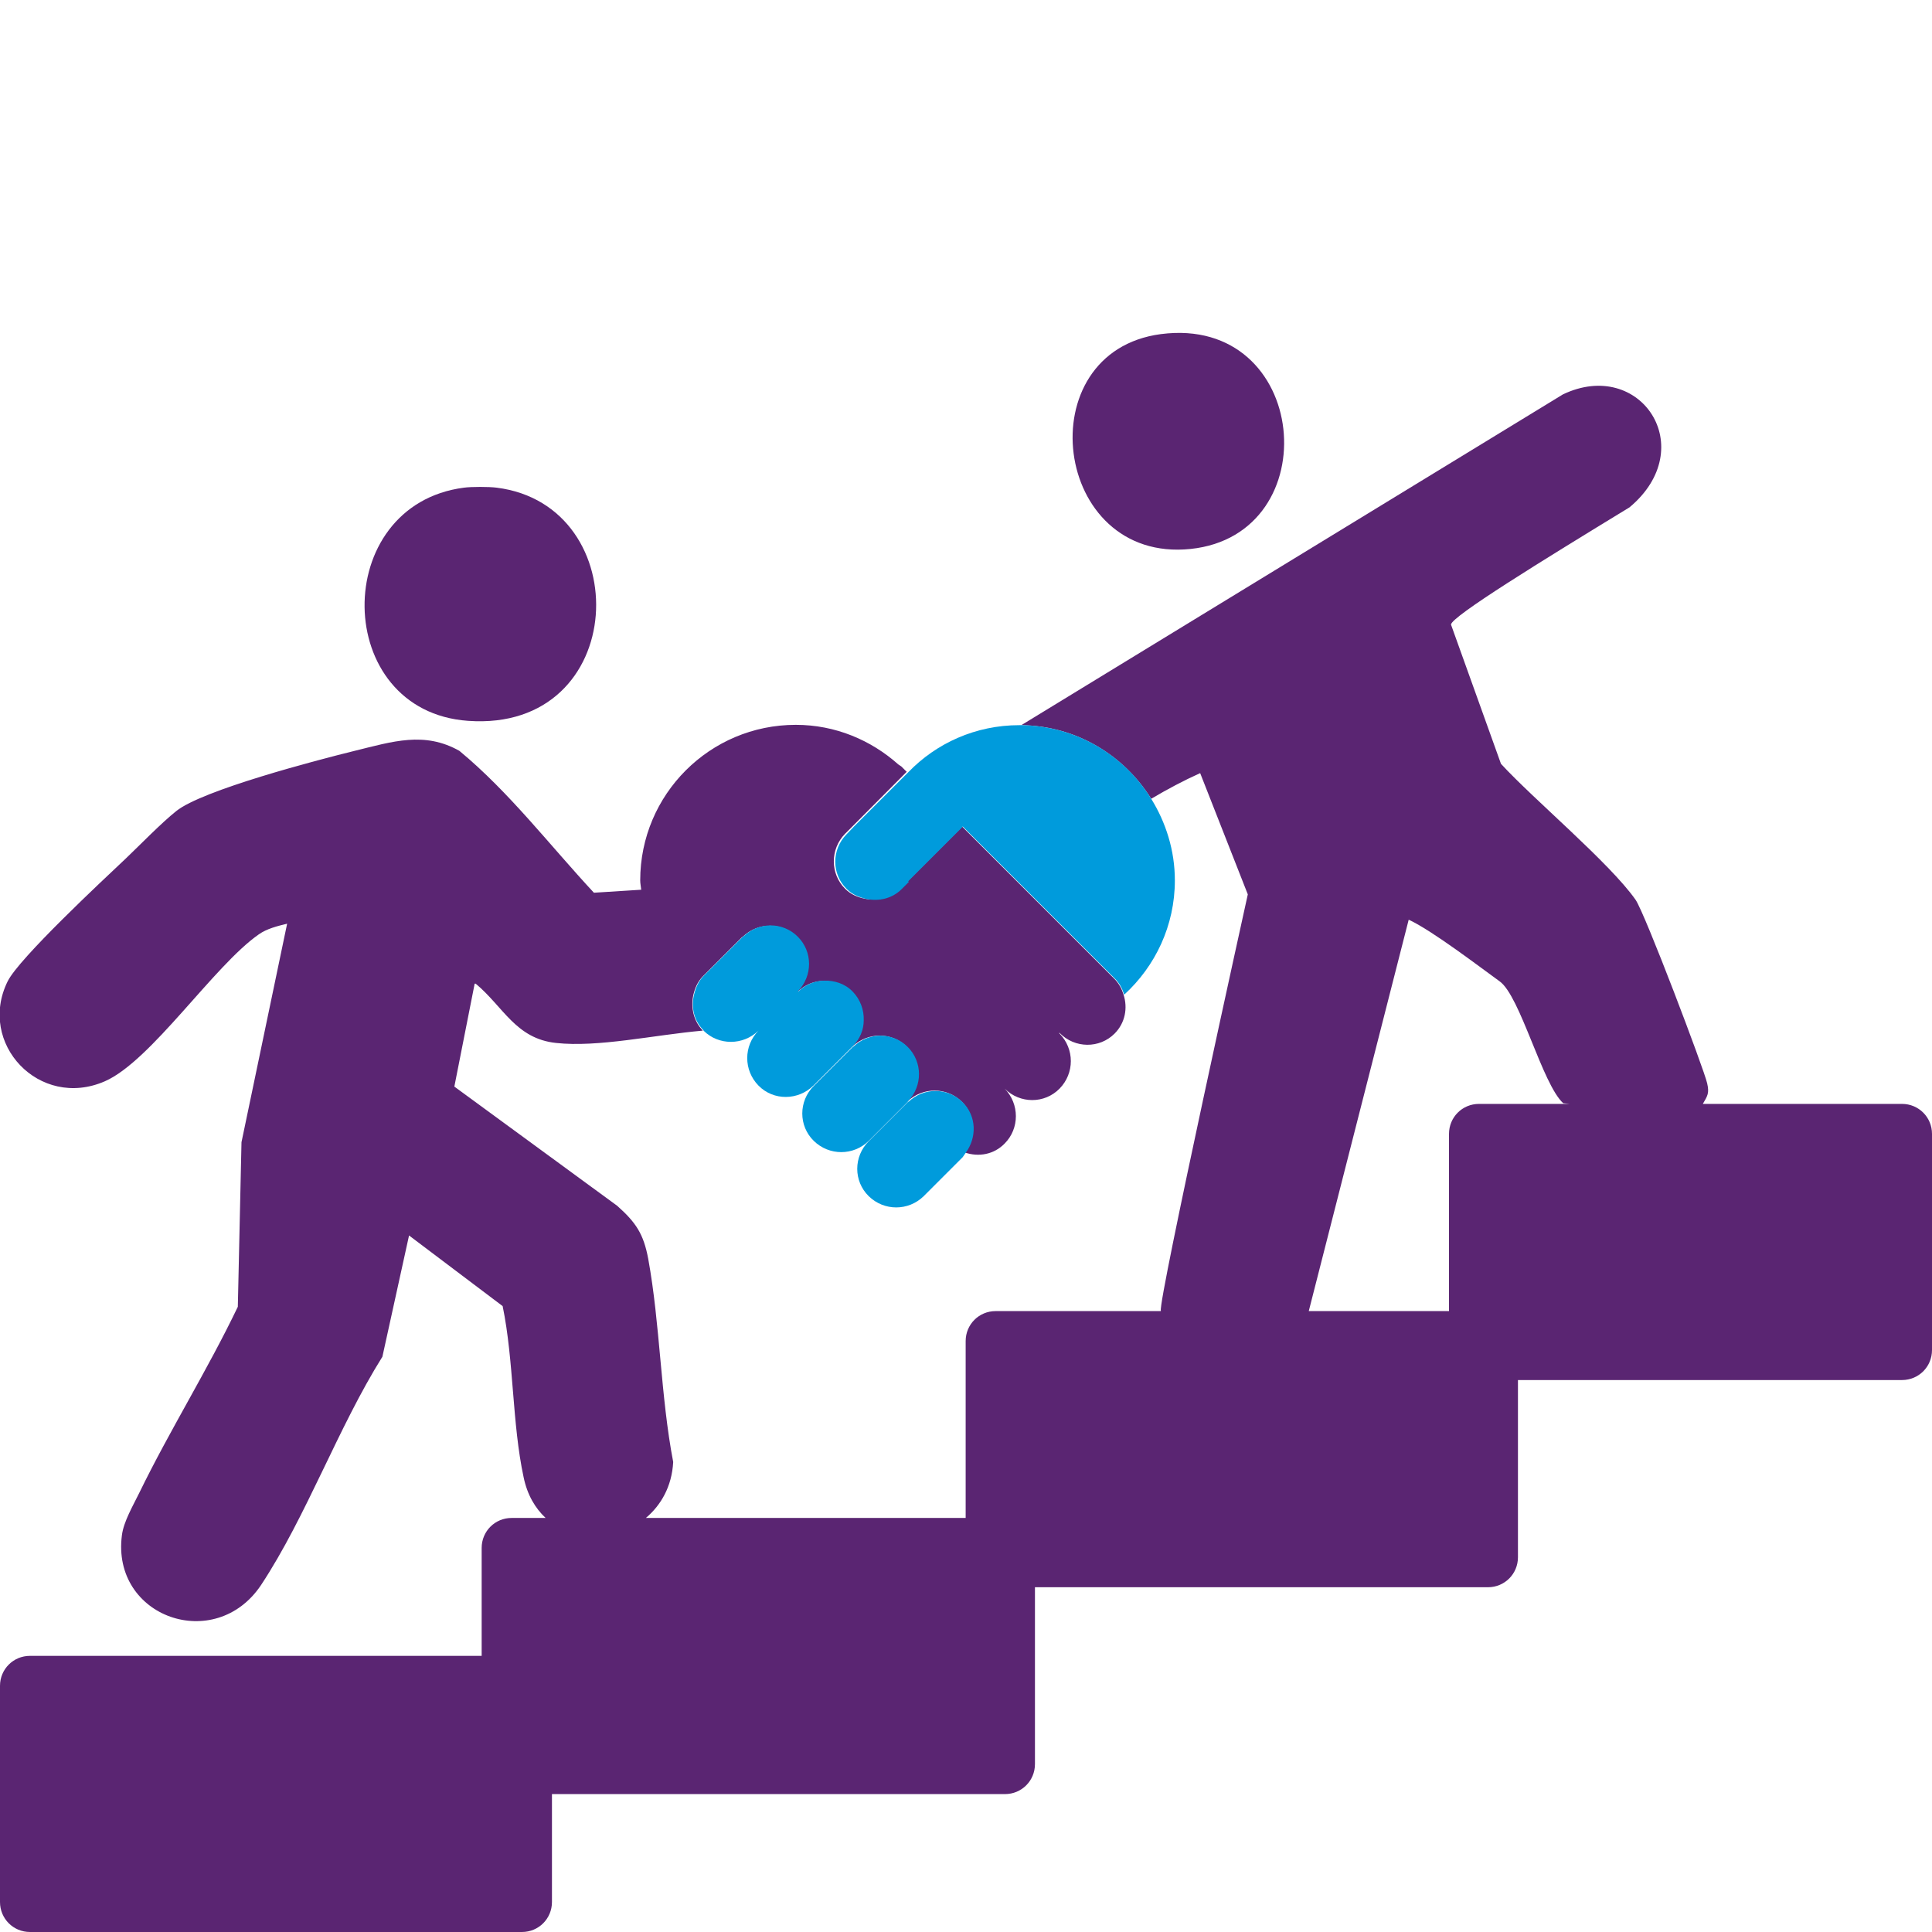 <?xml version="1.0" encoding="UTF-8"?>
<svg id="Ebene_1" xmlns="http://www.w3.org/2000/svg" version="1.1" viewBox="0 0 58 58">
  <!-- Generator: Adobe Illustrator 29.0.1, SVG Export Plug-In . SVG Version: 2.1.0 Build 192)  -->
  <defs>
    <style>
      .st0 {
        fill: none;
      }

      .st1 {
        fill: #5a2572;
      }

      .st2 {
        fill: #009bdc;
      }
    </style>
  </defs>
  <path class="st0" d="M45.02,29.46c-.57-.41-2.03-1.53-2.73-1.85l-3,11.75h4.21v-5.32c0-.5.4-.9.9-.9h2.72c-.12,0-.19-.01-.19-.02-.63-.57-1.29-3.22-1.91-3.66Z"/>
  <path class="st0" d="M37.46,26.85l-1.43-3.64c-.49.22-.98.48-1.47.77.44.71.71,1.55.71,2.45,0,1.36-.59,2.57-1.52,3.43.13.4.05.86-.27,1.17-.45.45-1.19.45-1.65,0l-.08-.08s0,0,0,0l.09.09c.46.46.46,1.2,0,1.65s-1.19.45-1.65,0c.45.46.45,1.19,0,1.65-.32.32-.79.4-1.19.27-.03.04-.05.09-.09.13l-1.17,1.17c-.46.46-1.2.46-1.65,0s-.45-1.19,0-1.65l1.17-1.17s.02,0,.02-.02h-.01s0,0-.01,0l-1.17,1.17c-.46.46-1.2.46-1.65,0s-.45-1.19,0-1.65l1.17-1.17s.01,0,.02-.01h-.01s0,0-.01,0l-1.17,1.17c-.46.46-1.2.46-1.65,0s-.45-1.19,0-1.65c-.46.46-1.2.46-1.65,0,0,0,0,0,0-.01-1.48.13-3.14.51-4.41.37-1.21-.13-1.58-1.09-2.41-1.78h-.03s-.61,3.09-.61,3.09l4.89,3.58c.56.5.79.84.93,1.59.36,1.97.37,4.12.75,6.1-.04.74-.37,1.3-.82,1.68h9.6v-5.31c0-.5.4-.9.9-.9h4.96s0,0,0-.01c-.1-.23,2.61-12.5,2.61-12.5Z"/>
  <g>
    <path class="st1" d="M14.05,21.64c4.86.35,5.08-6.47.86-7-.23-.03-.76-.03-.98,0-4.03.52-3.97,6.71.12,7Z"/>
    <path class="st1" d="M35.74,16.48c4.15-.43,3.58-7.03-.89-6.45-4.02.53-3.26,6.88.89,6.45Z"/>
    <path class="st1" d="M57.1,33.14h-5.98c.14-.24.2-.32.13-.62-.09-.41-1.87-5.11-2.15-5.51-.78-1.11-3.07-3.02-4.04-4.08l-1.5-4.18c.01-.24,2.72-1.91,5.36-3.52,2.14-1.79.32-4.5-2-3.39l-16.26,9.93c1.65.02,3.08.9,3.9,2.21.49-.29.98-.55,1.47-.77l1.43,3.64s-2.71,12.27-2.61,12.5c0,0,0,0,0,.01h-4.96c-.5,0-.9.4-.9.9v5.31h-9.6c.45-.38.78-.94.82-1.68-.38-1.98-.39-4.13-.75-6.1-.14-.75-.37-1.09-.93-1.59l-4.89-3.58.61-3.09h.03c.83.69,1.2,1.65,2.41,1.78,1.27.14,2.94-.24,4.41-.37-.28-.29-.36-.68-.29-1.05.05-.22.13-.42.3-.59l1.17-1.17s.02,0,.02-.01c.46-.44,1.18-.44,1.63.01s.45,1.17.01,1.63c0,0,0,.01-.01.02,0,0,.01,0,.02-.01.22-.21.49-.32.77-.32.31,0,.62.1.86.33s.34.55.33.86c0,.28-.12.56-.32.77h.01c.46-.43,1.18-.43,1.63.02s.45,1.17.01,1.63h.01c.46-.43,1.18-.43,1.63.02.42.42.43,1.06.09,1.52.41.14.87.06,1.19-.27.45-.45.45-1.19,0-1.65.46.46,1.2.46,1.65,0s.45-1.19,0-1.65l-.02-.02h.02c.46.47,1.2.47,1.65.02.32-.32.4-.77.27-1.17-.05-.17-.14-.34-.28-.48l-2.98-2.98-1.59-1.59s0,.01-.01.02l-.45.45-.8.8-.38.38-.22.22c-.29.29-.68.37-1.05.3-.22-.04-.43-.13-.6-.3-.45-.45-.45-1.19,0-1.65l.22-.22h0s1.63-1.64,1.63-1.64c0,0,0,0,0,0,0,0,0,0,0,0h0s0,0,0,0h0s0,0,0,0c-.02-.02-.05-.05-.07-.07l-.09-.09s-.06-.04-.09-.06c-.82-.73-1.89-1.19-3.08-1.19-2.58,0-4.67,2.09-4.67,4.67,0,.09.02.18.03.28l-1.42.09c-1.33-1.43-2.54-3.02-4.04-4.26-1.05-.59-2-.28-3.14,0-1.14.28-4.58,1.18-5.36,1.81-.45.36-1.06.99-1.51,1.42-.71.67-3.21,3-3.55,3.69-.92,1.86.95,3.86,2.92,3,1.39-.61,3.27-3.47,4.62-4.41.24-.17.56-.25.85-.32l-1.37,6.56-.11,4.94c-.91,1.9-2.04,3.7-2.96,5.59-.18.37-.47.86-.52,1.27-.32,2.46,2.8,3.56,4.18,1.49,1.36-2.06,2.31-4.73,3.64-6.85l.8-3.64,2.81,2.12c.34,1.65.28,3.51.63,5.14.11.53.35.93.66,1.22h-1.02c-.5,0-.9.4-.9.9v3.24H.9c-.5,0-.9.4-.9.9v6.49c0,.5.4.9.9.9h14.77c.5,0,.9-.4.9-.9v-3.24h13.6c.5,0,.9-.4.9-.9v-5.31h13.6c.5,0,.9-.4.9-.9v-5.32h11.53c.5,0,.9-.4.9-.9v-6.49c0-.5-.4-.9-.9-.9ZM44.4,33.14c-.5,0-.9.4-.9.9v5.32h-4.21l3-11.75c.7.32,2.16,1.44,2.73,1.85.62.44,1.28,3.09,1.91,3.66,0,0,.07.01.19.02h-2.72Z"/>
  </g>
  <g>
    <path class="st2" d="M27.26,26.46l.38-.38.8-.8.45-.45s0-.01.01-.02l1.59,1.59,2.98,2.98c.14.14.22.3.28.48.93-.85,1.52-2.07,1.52-3.43,0-.9-.27-1.74-.71-2.45-.81-1.31-2.25-2.19-3.9-2.21-.02,0-.04,0-.06,0-1.31,0-2.49.54-3.33,1.41,0,0,0,0,0,0h0s0,0,0,0h0s0,0,0,0c0,0,0,0,0,0l-1.63,1.63h0s-.22.23-.22.23c-.46.46-.46,1.2,0,1.65.17.17.38.25.6.3.37.07.76-.01,1.05-.3l.22-.22"/>
    <path class="st2" d="M27.27,33.07s-.02,0-.02.02l-1.17,1.17c-.46.46-.46,1.2,0,1.65s1.19.45,1.65,0l1.17-1.17s.06-.09.09-.13c.34-.46.33-1.1-.09-1.52-.45-.45-1.17-.45-1.63-.01Z"/>
    <path class="st2" d="M27.25,33.08s0-.01.01-.02c.44-.46.44-1.18-.01-1.63s-1.17-.45-1.63-.01c0,0-.01,0-.02.01l-1.17,1.17c-.46.46-.46,1.2,0,1.65s1.19.45,1.65,0l1.17-1.17Z"/>
    <path class="st2" d="M25.6,31.42s0-.01.01-.02c.21-.22.32-.49.32-.77.01-.31-.1-.62-.33-.86s-.55-.34-.86-.33c-.28,0-.56.12-.77.32,0,0-.01,0-.02.01,0,0,0-.01.01-.02.44-.46.44-1.18-.01-1.63s-1.17-.45-1.63-.01c0,0-.02,0-.02.01l-1.17,1.17c-.17.17-.25.38-.3.59-.08.37,0,.76.29,1.05,0,0,0,0,0,.01.45.45,1.19.45,1.65,0-.45.46-.45,1.19,0,1.65s1.19.45,1.65,0l1.17-1.17Z"/>
  </g>
</svg>